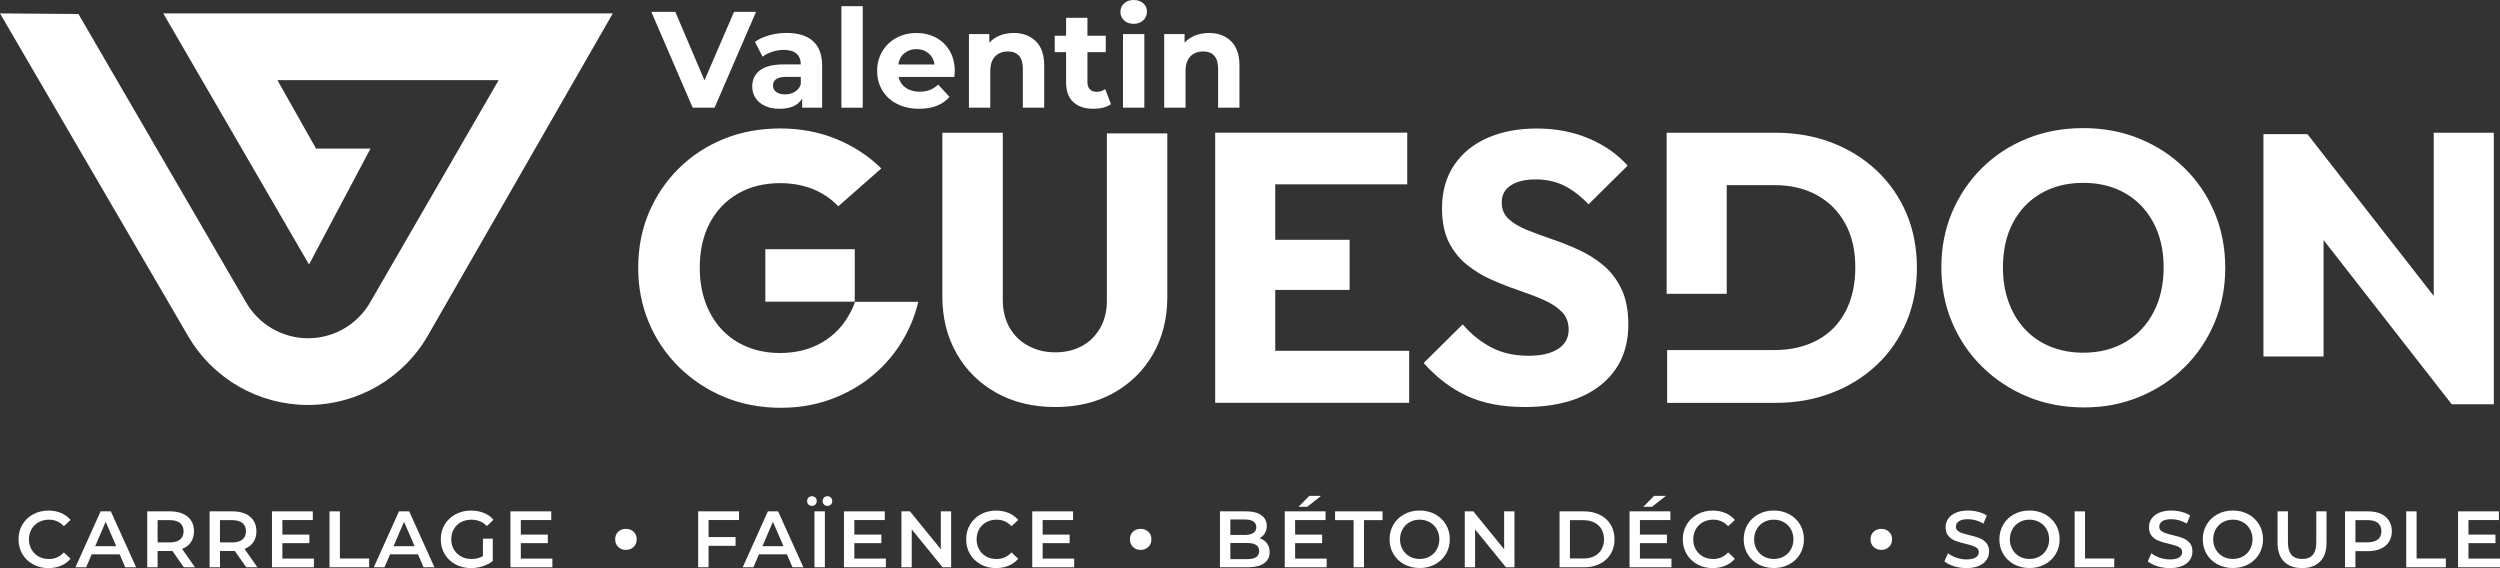 <svg xmlns="http://www.w3.org/2000/svg" id="Calque_1" data-name="Calque 1" viewBox="0 0 928.75 211.04"><rect x="0" y="0" width="928.75" height="211.04" fill="#333333" stroke="none"/><defs><style>      .cls-1 {        fill: #fff;      }    </style></defs><g><path class="cls-1" d="M280.86,4.42l-15.4,35.58h-8.13l-15.35-35.58h8.9l10.83,25.42,10.98-25.42h8.18Z"></path><path class="cls-1" d="M302.01,15.27c2.27,2.02,3.41,5.06,3.41,9.13v15.61h-7.42v-3.41c-1.49,2.54-4.27,3.81-8.34,3.81-2.1,0-3.92-.35-5.46-1.07-1.54-.71-2.72-1.69-3.53-2.95-.81-1.25-1.22-2.68-1.22-4.27,0-2.54.96-4.54,2.87-6,1.91-1.46,4.87-2.19,8.87-2.19h6.3c0-1.73-.53-3.06-1.58-3.99-1.05-.93-2.63-1.4-4.73-1.4-1.46,0-2.89.23-4.29.69-1.41.46-2.6,1.07-3.58,1.85l-2.85-5.54c1.49-1.05,3.28-1.86,5.36-2.44s4.23-.86,6.43-.86c4.24,0,7.49,1.01,9.76,3.02ZM295.25,34.13c1.05-.63,1.8-1.55,2.24-2.77v-2.8h-5.44c-3.25,0-4.88,1.07-4.88,3.2,0,1.02.4,1.82,1.19,2.41.8.59,1.89.89,3.28.89s2.56-.31,3.61-.94Z"></path><path class="cls-1" d="M312.58,2.29h7.93v37.72h-7.93V2.29Z"></path><path class="cls-1" d="M354.52,28.57h-20.69c.37,1.7,1.25,3.03,2.64,4.02,1.39.99,3.12,1.47,5.18,1.47,1.42,0,2.69-.21,3.79-.64,1.1-.42,2.13-1.09,3.08-2.01l4.22,4.58c-2.58,2.95-6.34,4.42-11.28,4.42-3.08,0-5.81-.6-8.18-1.8-2.37-1.2-4.2-2.87-5.49-5.01-1.29-2.14-1.93-4.56-1.93-7.27s.64-5.09,1.91-7.24c1.27-2.15,3.02-3.83,5.24-5.03,2.22-1.2,4.7-1.8,7.45-1.8s5.1.58,7.27,1.73c2.17,1.15,3.87,2.81,5.11,4.96,1.24,2.15,1.86,4.65,1.86,7.5,0,.1-.05.81-.15,2.13ZM335.96,19.77c-1.22,1.01-1.96,2.41-2.24,4.17h13.47c-.27-1.73-1.02-3.11-2.24-4.14s-2.71-1.55-4.47-1.55-3.3.51-4.52,1.53Z"></path><path class="cls-1" d="M384.79,15.3c2.09,2.03,3.13,5.05,3.13,9.05v15.66h-7.93v-14.44c0-2.17-.47-3.79-1.42-4.85-.95-1.07-2.32-1.6-4.12-1.6-2,0-3.59.62-4.78,1.85-1.19,1.24-1.78,3.08-1.78,5.52v13.52h-7.93V12.66h7.57v3.2c1.05-1.15,2.35-2.04,3.91-2.67,1.56-.63,3.27-.94,5.13-.94,3.39,0,6.13,1.01,8.21,3.05Z"></path><path class="cls-1" d="M412.72,38.68c-.78.58-1.74,1.01-2.87,1.3-1.14.29-2.33.43-3.58.43-3.25,0-5.77-.83-7.55-2.49-1.78-1.66-2.67-4.1-2.67-7.32v-11.23h-4.22v-6.1h4.22v-6.66h7.93v6.66h6.81v6.1h-6.81v11.13c0,1.15.29,2.04.89,2.67.59.63,1.43.94,2.52.94,1.25,0,2.32-.34,3.2-1.02l2.14,5.59Z"></path><path class="cls-1" d="M417.6,7.57c-.92-.85-1.37-1.9-1.37-3.15s.46-2.31,1.37-3.15c.91-.85,2.1-1.27,3.56-1.27s2.64.41,3.56,1.22c.91.81,1.37,1.83,1.37,3.05,0,1.32-.46,2.41-1.37,3.28-.92.86-2.1,1.3-3.56,1.3s-2.64-.42-3.56-1.27ZM417.19,12.66h7.93v27.35h-7.93V12.66Z"></path><path class="cls-1" d="M457.33,15.3c2.08,2.03,3.13,5.05,3.13,9.05v15.66h-7.93v-14.44c0-2.17-.48-3.79-1.42-4.85-.95-1.07-2.32-1.6-4.12-1.6-2,0-3.59.62-4.78,1.85-1.19,1.24-1.78,3.08-1.78,5.52v13.52h-7.93V12.66h7.57v3.2c1.05-1.15,2.36-2.04,3.92-2.67,1.56-.63,3.27-.94,5.13-.94,3.39,0,6.13,1.01,8.21,3.05Z"></path></g><path class="cls-1" d="M29.14,5.2l62.32,107.22c4.76,8.19,13.52,13.24,23,13.24h0c9.5,0,18.28-5.06,23.03-13.29l47.76-82.6h-82.19l14.35,25.44h20.22l-22.83,43.05L60.66,4.98h166.99l-68.66,119.62c-9.17,15.98-26.2,25.84-44.63,25.84h0c-18.31,0-35.23-9.73-44.45-25.54L0,4.98l29.14.22Z"></path><path class="cls-1" d="M284.32,112.08h33.23v-19.51h-33.23v19.51ZM473.75,107.71h27.63v-18.62h-27.63v-20.61h49.04v-19.19h-71.35v100.35h72.06v-19.33h-49.75v-22.6ZM315.96,116c-2.47,4.79-5.95,8.51-10.45,11.16-4.5,2.65-9.73,3.98-15.71,3.98-4.45,0-8.53-.76-12.22-2.27-3.69-1.51-6.85-3.67-9.45-6.47-2.61-2.79-4.62-6.13-6.04-10.02-1.42-3.88-2.13-8.2-2.13-12.93,0-6.35,1.23-11.87,3.7-16.56,2.46-4.69,5.95-8.34,10.45-10.94,4.5-2.61,9.74-3.91,15.71-3.91,4.45,0,8.5.74,12.15,2.2,3.65,1.47,6.8,3.6,9.45,6.4l15.99-14.07c-4.79-4.69-10.38-8.34-16.77-10.94-6.4-2.61-13.34-3.91-20.82-3.91s-14.57,1.3-20.96,3.91c-6.4,2.61-11.96,6.25-16.7,10.94-4.74,4.69-8.43,10.16-11.09,16.42-2.65,6.25-3.98,13.08-3.98,20.47s1.33,14.1,3.98,20.4c2.65,6.3,6.4,11.82,11.23,16.56,4.83,4.74,10.45,8.43,16.84,11.09,6.4,2.65,13.38,3.98,20.97,3.98s14.28-1.33,20.68-3.98c6.4-2.65,11.96-6.32,16.7-11.01,4.74-4.69,8.43-10.19,11.09-16.49,1.07-2.55,1.92-5.19,2.56-7.9h-23.49c-.48,1.35-1.03,2.67-1.67,3.92ZM411.21,111.55c0,3.98-.83,7.42-2.49,10.31-1.66,2.89-3.91,5.12-6.75,6.68s-6.16,2.35-9.95,2.35-6.89-.78-9.88-2.35c-2.99-1.56-5.33-3.81-7.04-6.75-1.71-2.94-2.56-6.4-2.56-10.38v-62.11h-22.46v60.83c0,7.96,1.78,15.04,5.33,21.25,3.55,6.21,8.48,11.07,14.78,14.57,6.3,3.51,13.57,5.26,21.82,5.26s15.49-1.75,21.75-5.26c6.25-3.5,11.13-8.34,14.64-14.5,3.5-6.16,5.26-13.22,5.26-21.18v-60.71h-22.46v61.99ZM595.63,98.55c-2.8-2.32-5.85-4.24-9.17-5.76-3.32-1.51-6.66-2.84-10.02-3.98-3.36-1.14-6.44-2.27-9.24-3.41-2.8-1.14-5.04-2.49-6.75-4.05-1.71-1.56-2.56-3.63-2.56-6.18,0-2.75,1.14-4.85,3.41-6.32,2.27-1.47,5.35-2.2,9.24-2.2s7.37.76,10.45,2.27c3.08,1.52,6.13,3.84,9.17,6.97l14.5-14.36c-3.79-4.26-8.6-7.63-14.43-10.09-5.83-2.46-12.25-3.7-19.26-3.7s-13.03,1.16-18.34,3.48c-5.31,2.32-9.45,5.71-12.44,10.16-2.98,4.45-4.48,9.76-4.48,15.92,0,5.12.85,9.36,2.56,12.72,1.71,3.36,3.96,6.16,6.75,8.39,2.79,2.23,5.85,4.08,9.17,5.54,3.32,1.47,6.66,2.77,10.02,3.91,3.36,1.14,6.44,2.32,9.24,3.55,2.79,1.23,5.05,2.7,6.75,4.41,1.71,1.71,2.56,3.93,2.56,6.68,0,3.03-1.3,5.4-3.91,7.11-2.61,1.71-6.28,2.56-11.02,2.56-5.21,0-9.79-1.02-13.72-3.06-3.93-2.04-7.51-4.9-10.73-8.6l-14.5,14.36c4.93,5.5,10.35,9.6,16.27,12.29,5.92,2.7,13,4.05,21.25,4.05,12.03,0,21.46-2.72,28.29-8.17,6.82-5.45,10.23-12.96,10.23-22.53,0-5.21-.85-9.59-2.56-13.15-1.71-3.55-3.96-6.49-6.75-8.81ZM811.53,62.44c-4.79-4.69-10.38-8.34-16.77-10.94-6.4-2.61-13.34-3.91-20.82-3.91s-14.57,1.3-20.96,3.91c-6.4,2.61-11.96,6.25-16.7,10.94-4.74,4.69-8.43,10.16-11.09,16.42-2.65,6.25-3.98,13.08-3.98,20.47s1.33,14.1,3.98,20.4c2.65,6.3,6.4,11.82,11.23,16.56,4.83,4.74,10.45,8.43,16.84,11.09,6.4,2.65,13.38,3.98,20.97,3.98s14.28-1.33,20.68-3.98c6.4-2.65,11.96-6.32,16.7-11.01,4.74-4.69,8.43-10.19,11.09-16.49,2.65-6.3,3.98-13.1,3.98-20.4s-1.33-14.24-3.98-20.54c-2.65-6.3-6.37-11.8-11.16-16.49ZM800.09,115.89c-2.47,4.79-5.95,8.51-10.45,11.16-4.5,2.65-9.73,3.98-15.71,3.98-4.45,0-8.53-.76-12.22-2.27-3.69-1.51-6.85-3.67-9.45-6.47-2.61-2.79-4.62-6.13-6.04-10.02-1.42-3.88-2.13-8.2-2.13-12.93,0-6.35,1.23-11.87,3.7-16.56,2.46-4.69,5.95-8.34,10.45-10.94,4.5-2.61,9.74-3.91,15.71-3.91,4.45,0,8.5.74,12.15,2.2,3.65,1.47,6.8,3.6,9.45,6.4,2.65,2.8,4.69,6.11,6.11,9.95,1.42,3.84,2.13,8.13,2.13,12.86,0,6.25-1.23,11.78-3.69,16.56ZM863.2,132.44v-43.27l47.62,61.01h15.63V49.3h-22.32v60.63l-46.91-60.1h-16.35v82.6h22.32ZM697.11,63.3c-4.79-4.5-10.38-7.96-16.77-10.38-6.4-2.42-13.38-3.62-20.96-3.62h-40.22v59.84h22.32v-40.37h17.63c6.06,0,11.35,1.23,15.85,3.7,4.5,2.47,8.01,5.97,10.52,10.52,2.51,4.55,3.77,10,3.77,16.35s-1.23,11.85-3.7,16.49c-2.46,4.64-5.97,8.17-10.52,10.59-4.55,2.42-9.85,3.63-15.92,3.63h-39.78v19.61h40.35c7.48,0,14.43-1.23,20.82-3.7,6.4-2.46,11.96-5.92,16.7-10.38,4.74-4.45,8.41-9.76,11.02-15.92,2.6-6.16,3.91-12.89,3.91-20.18s-1.3-14.14-3.91-20.25c-2.61-6.11-6.3-11.42-11.09-15.92Z"></path><g><path class="cls-1" d="M12.3,209.66c-1.69-.92-3.02-2.19-3.98-3.81-.96-1.62-1.44-3.45-1.44-5.49s.48-3.87,1.45-5.49c.97-1.62,2.3-2.89,3.99-3.81,1.69-.92,3.59-1.38,5.68-1.38,1.7,0,3.25.3,4.66.89,1.4.59,2.59,1.45,3.56,2.58l-2.49,2.34c-1.5-1.62-3.35-2.43-5.55-2.43-1.42,0-2.7.31-3.83.94-1.13.62-2.01,1.49-2.64,2.6-.63,1.11-.95,2.36-.95,3.77s.32,2.66.95,3.77c.63,1.11,1.51,1.97,2.64,2.6,1.13.62,2.4.93,3.83.93,2.2,0,4.05-.82,5.55-2.46l2.49,2.37c-.97,1.13-2.16,1.99-3.58,2.58-1.41.59-2.97.89-4.67.89-2.1,0-3.99-.46-5.68-1.38Z"></path><path class="cls-1" d="M44.45,205.93h-10.39l-2.05,4.81h-3.98l9.35-20.77h3.8l9.38,20.77h-4.04l-2.08-4.81ZM43.18,202.91l-3.92-9.08-3.89,9.08h7.81Z"></path><path class="cls-1" d="M68.28,210.74l-4.24-6.08c-.18.02-.44.03-.8.03h-4.69v6.05h-3.86v-20.77h8.55c1.8,0,3.37.3,4.7.89,1.34.59,2.36,1.44,3.07,2.55.71,1.11,1.07,2.42,1.07,3.95s-.38,2.91-1.14,4.04c-.76,1.13-1.85,1.97-3.28,2.52l4.78,6.83h-4.15ZM66.89,194.3c-.87-.71-2.15-1.07-3.83-1.07h-4.51v8.28h4.51c1.68,0,2.96-.36,3.83-1.08.87-.72,1.31-1.75,1.31-3.07s-.44-2.34-1.31-3.06Z"></path><path class="cls-1" d="M91.46,210.74l-4.24-6.08c-.18.02-.44.03-.8.03h-4.69v6.05h-3.86v-20.77h8.55c1.8,0,3.37.3,4.7.89,1.34.59,2.36,1.44,3.07,2.55.71,1.11,1.07,2.42,1.07,3.95s-.38,2.91-1.14,4.04c-.76,1.13-1.85,1.97-3.28,2.52l4.78,6.83h-4.15ZM90.06,194.3c-.87-.71-2.15-1.07-3.83-1.07h-4.51v8.28h4.51c1.68,0,2.96-.36,3.83-1.08.87-.72,1.31-1.75,1.31-3.07s-.44-2.34-1.31-3.06Z"></path><path class="cls-1" d="M116.62,207.51v3.23h-15.58v-20.77h15.17v3.23h-11.31v5.4h10.03v3.18h-10.03v5.73h11.72Z"></path><path class="cls-1" d="M122.41,189.97h3.86v17.51h10.86v3.26h-14.72v-20.77Z"></path><path class="cls-1" d="M155.29,205.93h-10.39l-2.05,4.81h-3.98l9.35-20.77h3.8l9.38,20.77h-4.04l-2.08-4.81ZM154.02,202.91l-3.92-9.08-3.89,9.08h7.81Z"></path><path class="cls-1" d="M179.42,200.12h3.65v8.28c-1.07.85-2.31,1.5-3.74,1.96s-2.89.68-4.39.68c-2.12,0-4.03-.46-5.73-1.38-1.7-.92-3.04-2.19-4.01-3.81s-1.45-3.45-1.45-5.49.48-3.87,1.45-5.49c.97-1.62,2.31-2.89,4.02-3.81,1.71-.92,3.64-1.38,5.77-1.38,1.74,0,3.32.29,4.75.86,1.42.57,2.62,1.41,3.59,2.52l-2.43,2.37c-1.58-1.58-3.49-2.37-5.73-2.37-1.46,0-2.77.31-3.9.92-1.14.61-2.03,1.47-2.67,2.58-.64,1.11-.96,2.37-.96,3.8s.32,2.63.96,3.74c.64,1.11,1.53,1.98,2.67,2.61,1.14.63,2.43.95,3.87.95,1.62,0,3.05-.36,4.27-1.07v-6.47Z"></path><path class="cls-1" d="M205.21,207.51v3.23h-15.58v-20.77h15.16v3.23h-11.31v5.4h10.03v3.18h-10.03v5.73h11.72Z"></path><path class="cls-1" d="M263.23,193.2v6.32h10.03v3.26h-10.03v7.95h-3.86v-20.77h15.17v3.23h-11.31Z"></path><path class="cls-1" d="M292.34,205.93h-10.39l-2.05,4.81h-3.98l9.35-20.77h3.8l9.38,20.77h-4.04l-2.08-4.81ZM291.06,202.91l-3.92-9.08-3.89,9.08h7.81Z"></path><path class="cls-1" d="M300.35,187.44c-.34-.34-.5-.76-.5-1.28s.17-.97.5-1.31c.34-.34.76-.5,1.28-.5s.94.17,1.28.5c.34.34.5.77.5,1.31s-.17.94-.5,1.28c-.34.34-.76.5-1.28.5s-.94-.17-1.28-.5ZM302.58,189.97h3.86v20.77h-3.86v-20.77ZM306.11,187.44c-.34-.34-.5-.76-.5-1.28s.17-.97.5-1.31.76-.5,1.28-.5.94.17,1.28.5.5.77.5,1.31-.17.94-.5,1.28c-.34.34-.76.5-1.28.5s-.94-.17-1.28-.5Z"></path><path class="cls-1" d="M329.11,207.51v3.23h-15.58v-20.77h15.17v3.23h-11.31v5.4h10.03v3.18h-10.03v5.73h11.72Z"></path><path class="cls-1" d="M353.35,189.97v20.77h-3.18l-11.46-14.07v14.07h-3.83v-20.77h3.17l11.46,14.07v-14.07h3.83Z"></path><path class="cls-1" d="M364.35,209.66c-1.69-.92-3.02-2.19-3.98-3.81-.96-1.62-1.44-3.45-1.44-5.49s.48-3.87,1.45-5.49c.97-1.62,2.3-2.89,3.99-3.81,1.69-.92,3.58-1.38,5.68-1.38,1.7,0,3.25.3,4.66.89,1.4.59,2.59,1.45,3.56,2.58l-2.49,2.34c-1.5-1.62-3.35-2.43-5.55-2.43-1.42,0-2.7.31-3.83.94-1.13.62-2.01,1.49-2.64,2.6-.63,1.11-.95,2.36-.95,3.77s.32,2.66.95,3.77c.63,1.11,1.51,1.97,2.64,2.6,1.13.62,2.4.93,3.83.93,2.2,0,4.05-.82,5.55-2.46l2.49,2.37c-.97,1.13-2.16,1.99-3.58,2.58-1.42.59-2.97.89-4.67.89-2.1,0-3.99-.46-5.68-1.38Z"></path><path class="cls-1" d="M399.06,207.51v3.23h-15.58v-20.77h15.17v3.23h-11.31v5.4h10.03v3.18h-10.03v5.73h11.72Z"></path><path class="cls-1" d="M470.66,201.82c.67.88,1.01,1.97,1.01,3.28,0,1.8-.69,3.19-2.08,4.17-1.38.98-3.4,1.47-6.05,1.47h-10.33v-20.77h9.73c2.45,0,4.34.48,5.67,1.44,1.33.96,1.99,2.28,1.99,3.96,0,1.03-.24,1.94-.71,2.73-.47.79-1.13,1.41-1.96,1.84,1.15.38,2.06,1,2.73,1.88ZM457.07,192.99v5.73h5.46c1.34,0,2.38-.24,3.1-.73.72-.48,1.08-1.19,1.08-2.12s-.36-1.67-1.08-2.15c-.72-.48-1.76-.73-3.1-.73h-5.46ZM467.79,204.72c0-2-1.49-3-4.48-3h-6.23v6h6.23c2.99,0,4.48-1,4.48-3Z"></path><path class="cls-1" d="M492.86,207.51v3.23h-15.58v-20.77h15.17v3.23h-11.31v5.4h10.03v3.18h-10.03v5.73h11.72ZM486.42,184.21h4.36l-5.16,4.07h-3.21l4.01-4.07Z"></path><path class="cls-1" d="M502.86,193.23h-6.88v-3.26h17.63v3.26h-6.89v17.51h-3.86v-17.51Z"></path><path class="cls-1" d="M521.68,209.66c-1.7-.92-3.04-2.2-4.01-3.83s-1.45-3.46-1.45-5.48.48-3.84,1.45-5.48,2.3-2.91,4.01-3.83c1.7-.92,3.61-1.38,5.73-1.38s4.03.46,5.73,1.38c1.7.92,3.04,2.19,4.01,3.81.97,1.62,1.45,3.45,1.45,5.49s-.49,3.87-1.45,5.49c-.97,1.62-2.31,2.89-4.01,3.81-1.7.92-3.61,1.38-5.73,1.38s-4.03-.46-5.73-1.38ZM531.15,206.72c1.11-.62,1.98-1.49,2.61-2.61.63-1.12.95-2.37.95-3.75s-.32-2.64-.95-3.75c-.63-1.12-1.5-1.99-2.61-2.61-1.11-.62-2.35-.94-3.74-.94s-2.63.31-3.74.94c-1.11.62-1.98,1.49-2.61,2.61-.63,1.12-.95,2.37-.95,3.75s.32,2.64.95,3.75c.63,1.12,1.5,1.99,2.61,2.61,1.11.62,2.35.93,3.74.93s2.63-.31,3.74-.93Z"></path><path class="cls-1" d="M562.63,189.97v20.77h-3.18l-11.46-14.07v14.07h-3.83v-20.77h3.17l11.46,14.07v-14.07h3.83Z"></path><path class="cls-1" d="M579.37,189.97h9.08c2.21,0,4.18.43,5.91,1.29,1.72.86,3.06,2.08,4.01,3.65.95,1.57,1.42,3.39,1.42,5.45s-.47,3.87-1.42,5.45c-.95,1.57-2.29,2.79-4.01,3.65-1.72.86-3.69,1.29-5.91,1.29h-9.08v-20.77ZM588.27,207.48c1.52,0,2.86-.29,4.02-.88,1.16-.58,2.05-1.41,2.67-2.49.62-1.08.93-2.33.93-3.75s-.31-2.68-.93-3.75c-.62-1.08-1.51-1.91-2.67-2.49s-2.5-.88-4.02-.88h-5.04v14.24h5.04Z"></path><path class="cls-1" d="M620.95,207.51v3.23h-15.58v-20.77h15.17v3.23h-11.31v5.4h10.03v3.18h-10.03v5.73h11.72ZM614.51,184.21h4.36l-5.16,4.07h-3.21l4.01-4.07Z"></path><path class="cls-1" d="M630.58,209.66c-1.69-.92-3.02-2.19-3.98-3.81-.96-1.62-1.44-3.45-1.44-5.49s.48-3.87,1.45-5.49c.97-1.62,2.3-2.89,3.99-3.81,1.69-.92,3.58-1.38,5.68-1.38,1.7,0,3.25.3,4.66.89,1.4.59,2.59,1.45,3.56,2.58l-2.49,2.34c-1.5-1.62-3.35-2.43-5.55-2.43-1.42,0-2.7.31-3.83.94-1.13.62-2.01,1.49-2.64,2.6-.63,1.11-.95,2.36-.95,3.77s.32,2.66.95,3.77c.63,1.11,1.51,1.97,2.64,2.6,1.13.62,2.4.93,3.83.93,2.2,0,4.05-.82,5.55-2.46l2.49,2.37c-.97,1.13-2.16,1.99-3.58,2.58-1.42.59-2.97.89-4.67.89-2.1,0-3.99-.46-5.68-1.38Z"></path><path class="cls-1" d="M653.24,209.66c-1.7-.92-3.04-2.2-4.01-3.83s-1.45-3.46-1.45-5.48.48-3.84,1.45-5.48,2.3-2.91,4.01-3.83c1.7-.92,3.61-1.38,5.73-1.38s4.03.46,5.73,1.38c1.7.92,3.04,2.19,4.01,3.81.97,1.62,1.45,3.45,1.45,5.49s-.49,3.87-1.45,5.49c-.97,1.62-2.31,2.89-4.01,3.81-1.7.92-3.61,1.38-5.73,1.38s-4.03-.46-5.73-1.38ZM662.7,206.72c1.11-.62,1.98-1.49,2.61-2.61.63-1.12.95-2.37.95-3.75s-.32-2.64-.95-3.75c-.63-1.12-1.5-1.99-2.61-2.61-1.11-.62-2.35-.94-3.74-.94s-2.63.31-3.74.94c-1.11.62-1.98,1.49-2.61,2.61-.63,1.12-.95,2.37-.95,3.75s.32,2.64.95,3.75c.63,1.12,1.5,1.99,2.61,2.61,1.11.62,2.35.93,3.74.93s2.63-.31,3.74-.93Z"></path><path class="cls-1" d="M725.9,210.35c-1.49-.46-2.68-1.06-3.55-1.81l1.33-3c.85.67,1.89,1.22,3.13,1.65,1.24.43,2.48.64,3.72.64,1.54,0,2.7-.25,3.46-.74.76-.49,1.14-1.15,1.14-1.96,0-.59-.21-1.08-.64-1.47-.43-.39-.96-.69-1.62-.9-.65-.22-1.54-.46-2.67-.74-1.58-.38-2.86-.75-3.84-1.13-.98-.38-1.82-.96-2.52-1.77s-1.05-1.88-1.05-3.25c0-1.15.31-2.19.94-3.13.62-.94,1.56-1.69,2.82-2.24,1.26-.55,2.79-.83,4.61-.83,1.27,0,2.51.16,3.74.48s2.29.77,3.18,1.37l-1.22,3c-.91-.53-1.86-.94-2.85-1.22-.99-.28-1.95-.42-2.88-.42-1.52,0-2.66.26-3.4.77-.74.51-1.11,1.2-1.11,2.05,0,.59.21,1.08.64,1.45.42.38.96.67,1.62.89.65.22,1.54.46,2.67.74,1.54.36,2.81.73,3.8,1.11.99.39,1.83.98,2.54,1.77.7.79,1.05,1.86,1.05,3.21,0,1.15-.31,2.19-.93,3.12-.62.93-1.57,1.67-2.83,2.23-1.27.55-2.81.83-4.63.83-1.6,0-3.15-.23-4.64-.68Z"></path><path class="cls-1" d="M748.23,209.66c-1.7-.92-3.04-2.2-4.01-3.83s-1.45-3.46-1.45-5.48.48-3.84,1.45-5.48,2.3-2.91,4.01-3.83c1.7-.92,3.61-1.38,5.73-1.38s4.03.46,5.73,1.38c1.7.92,3.04,2.19,4.01,3.81.97,1.62,1.45,3.45,1.45,5.49s-.49,3.87-1.45,5.49c-.97,1.62-2.31,2.89-4.01,3.81-1.7.92-3.61,1.38-5.73,1.38s-4.03-.46-5.73-1.38ZM757.7,206.72c1.11-.62,1.98-1.49,2.61-2.61.63-1.12.95-2.37.95-3.75s-.32-2.64-.95-3.75c-.63-1.12-1.5-1.99-2.61-2.61-1.11-.62-2.35-.94-3.74-.94s-2.63.31-3.74.94c-1.11.62-1.98,1.49-2.61,2.61-.63,1.12-.95,2.37-.95,3.75s.32,2.64.95,3.75c.63,1.12,1.5,1.99,2.61,2.61,1.11.62,2.35.93,3.74.93s2.63-.31,3.74-.93Z"></path><path class="cls-1" d="M770.73,189.97h3.86v17.51h10.86v3.26h-14.72v-20.77Z"></path><path class="cls-1" d="M801.45,210.35c-1.49-.46-2.68-1.06-3.55-1.81l1.33-3c.85.67,1.89,1.22,3.13,1.65,1.24.43,2.48.64,3.72.64,1.54,0,2.7-.25,3.46-.74.76-.49,1.14-1.15,1.14-1.96,0-.59-.21-1.08-.64-1.47-.43-.39-.96-.69-1.62-.9-.65-.22-1.54-.46-2.67-.74-1.58-.38-2.86-.75-3.84-1.13-.98-.38-1.82-.96-2.52-1.77s-1.05-1.88-1.05-3.25c0-1.15.31-2.19.94-3.13.62-.94,1.56-1.69,2.82-2.24,1.26-.55,2.79-.83,4.61-.83,1.27,0,2.51.16,3.74.48s2.29.77,3.18,1.37l-1.22,3c-.91-.53-1.86-.94-2.85-1.22-.99-.28-1.95-.42-2.88-.42-1.52,0-2.66.26-3.4.77-.74.51-1.11,1.2-1.11,2.05,0,.59.21,1.08.64,1.45.42.38.96.67,1.62.89.65.22,1.54.46,2.67.74,1.54.36,2.81.73,3.8,1.11.99.39,1.83.98,2.54,1.77.7.79,1.05,1.86,1.05,3.21,0,1.15-.31,2.19-.93,3.12-.62.93-1.57,1.67-2.83,2.23-1.27.55-2.81.83-4.63.83-1.6,0-3.15-.23-4.64-.68Z"></path><path class="cls-1" d="M823.79,209.66c-1.7-.92-3.04-2.2-4.01-3.83s-1.45-3.46-1.45-5.48.48-3.84,1.45-5.48,2.3-2.91,4.01-3.83c1.7-.92,3.61-1.38,5.73-1.38s4.03.46,5.73,1.38c1.7.92,3.04,2.19,4.01,3.81.97,1.62,1.45,3.45,1.45,5.49s-.49,3.87-1.45,5.49c-.97,1.62-2.31,2.89-4.01,3.81-1.7.92-3.61,1.38-5.73,1.38s-4.03-.46-5.73-1.38ZM833.25,206.72c1.11-.62,1.98-1.49,2.61-2.61.63-1.12.95-2.37.95-3.75s-.32-2.64-.95-3.75c-.63-1.12-1.5-1.99-2.61-2.61-1.11-.62-2.35-.94-3.74-.94s-2.63.31-3.74.94c-1.11.62-1.98,1.49-2.61,2.61-.63,1.12-.95,2.37-.95,3.75s.32,2.64.95,3.75c.63,1.12,1.5,1.99,2.61,2.61,1.11.62,2.35.93,3.74.93s2.63-.31,3.74-.93Z"></path><path class="cls-1" d="M848.51,208.62c-1.6-1.61-2.4-3.92-2.4-6.93v-11.72h3.86v11.57c0,4.08,1.76,6.11,5.28,6.11s5.25-2.04,5.25-6.11v-11.57h3.8v11.72c0,3.01-.8,5.32-2.39,6.93-1.59,1.61-3.82,2.42-6.69,2.42s-5.1-.81-6.71-2.42Z"></path><path class="cls-1" d="M884.43,190.86c1.34.59,2.36,1.44,3.07,2.55.71,1.11,1.07,2.42,1.07,3.95s-.36,2.81-1.07,3.93c-.71,1.12-1.74,1.97-3.07,2.57-1.33.59-2.9.89-4.7.89h-4.69v5.99h-3.86v-20.77h8.55c1.8,0,3.37.3,4.7.89ZM883.38,200.41c.87-.71,1.31-1.73,1.31-3.06s-.44-2.34-1.31-3.06c-.87-.71-2.15-1.07-3.83-1.07h-4.51v8.25h4.51c1.68,0,2.96-.36,3.83-1.07Z"></path><path class="cls-1" d="M893.91,189.97h3.86v17.51h10.86v3.26h-14.72v-20.77Z"></path><path class="cls-1" d="M928.75,207.51v3.23h-15.58v-20.77h15.17v3.23h-11.31v5.4h10.03v3.18h-10.03v5.73h11.72Z"></path></g><path class="cls-1" d="M229.67,203.18c-.76-.74-1.14-1.68-1.14-2.83s.38-2.08,1.14-2.8c.76-.72,1.71-1.08,2.86-1.08s2.11.36,2.86,1.08c.76.72,1.14,1.65,1.14,2.8s-.38,2.1-1.14,2.83c-.76.74-1.71,1.11-2.86,1.11s-2.11-.37-2.86-1.11Z"></path><path class="cls-1" d="M420.89,203.18c-.76-.74-1.14-1.68-1.14-2.83s.38-2.08,1.14-2.8c.76-.72,1.71-1.08,2.86-1.08s2.11.36,2.86,1.08c.76.72,1.14,1.65,1.14,2.8s-.38,2.1-1.14,2.83c-.76.74-1.71,1.11-2.86,1.11s-2.11-.37-2.86-1.11Z"></path><path class="cls-1" d="M696.04,203.18c-.76-.74-1.14-1.68-1.14-2.83s.38-2.08,1.14-2.8c.76-.72,1.71-1.08,2.86-1.08s2.11.36,2.86,1.08c.76.72,1.14,1.65,1.14,2.8s-.38,2.1-1.14,2.83c-.76.74-1.71,1.11-2.86,1.11s-2.11-.37-2.86-1.11Z"></path></svg>